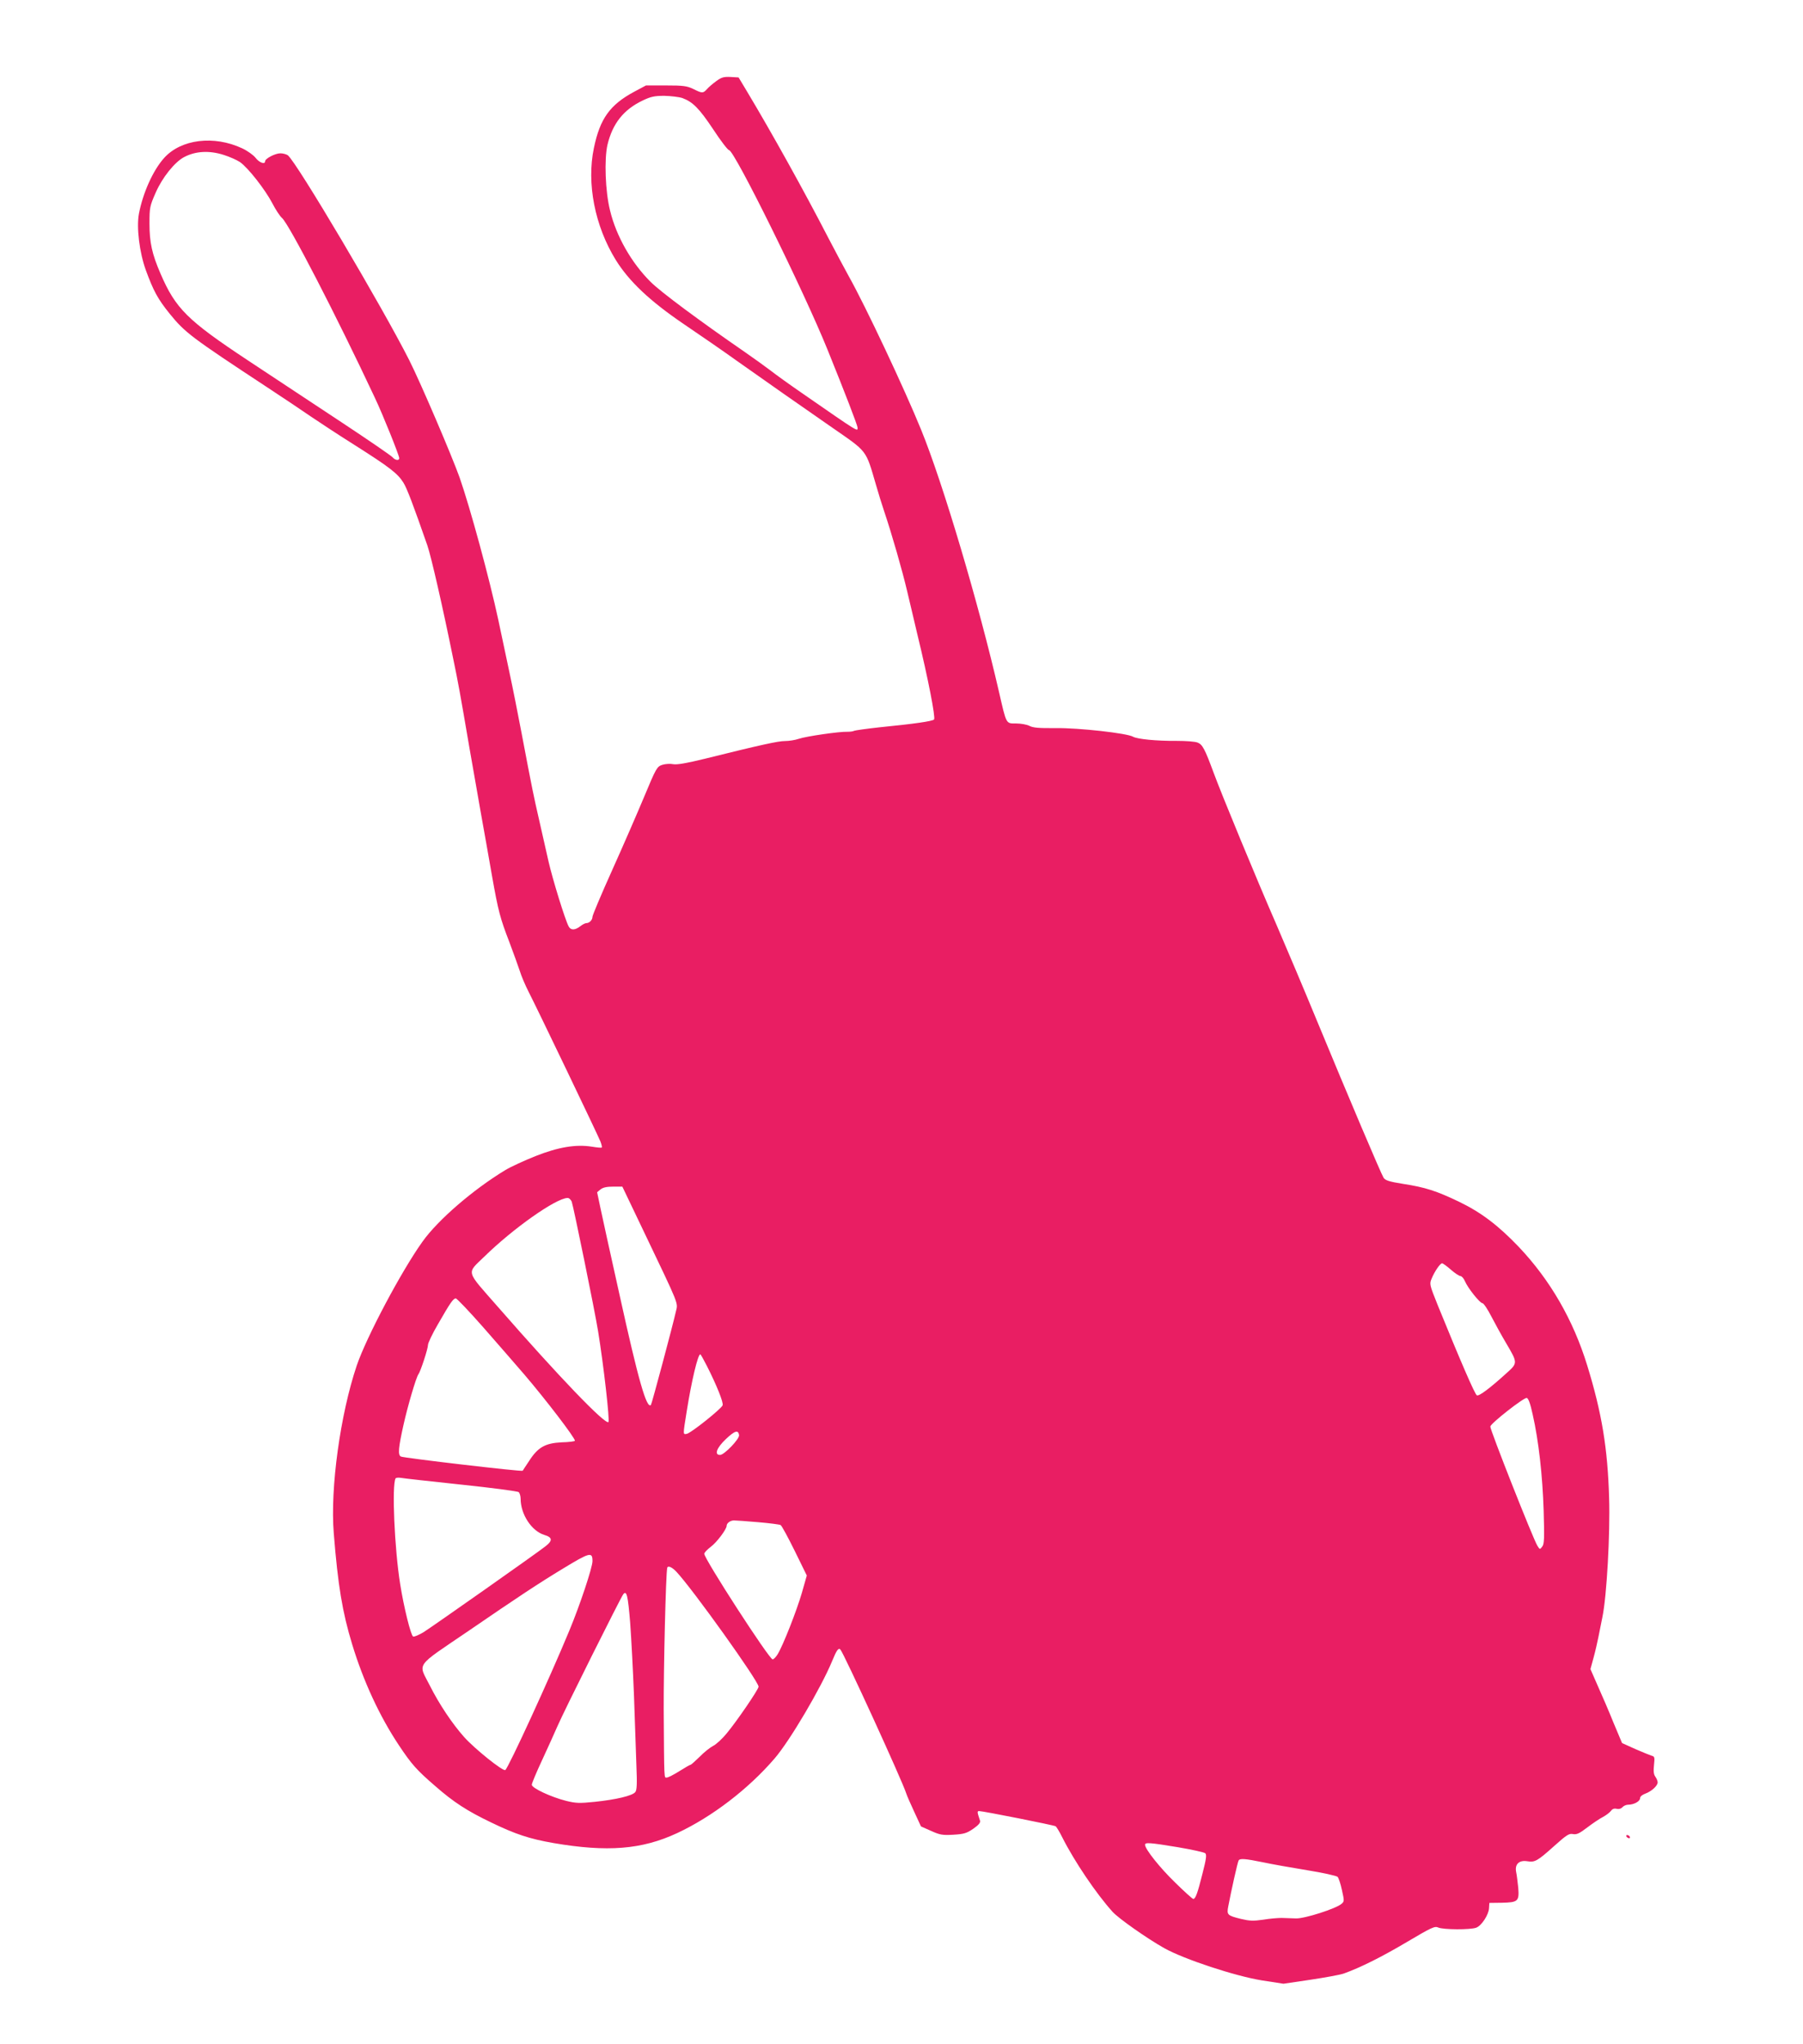 <?xml version="1.0" standalone="no"?>
<!DOCTYPE svg PUBLIC "-//W3C//DTD SVG 20010904//EN"
 "http://www.w3.org/TR/2001/REC-SVG-20010904/DTD/svg10.dtd">
<svg version="1.0" xmlns="http://www.w3.org/2000/svg"
 width="1129pt" height="1280pt" viewBox="0 0 1129 1280"
 preserveAspectRatio="xMidYMid meet">
<g transform="translate(0,1280) scale(0.1,-0.1)"
fill="#e91e63" stroke="none">
<path d="M4485 12292 c-22 -16 -49 -39 -59 -51 -24 -26 -29 -26 -85 2 -40 19
-62 22 -171 22 l-125 0 -73 -39 c-153 -82 -215 -169 -253 -352 -47 -222 6
-490 137 -702 84 -135 214 -257 424 -400 102 -69 253 -173 335 -232 181 -128
399 -281 597 -418 222 -154 208 -135 273 -357 14 -49 37 -124 51 -165 49 -145
115 -376 144 -500 16 -69 46 -192 65 -275 67 -275 114 -519 104 -530 -11 -11
-120 -27 -342 -49 -81 -9 -153 -19 -159 -22 -6 -4 -25 -6 -42 -6 -49 2 -257
-28 -304 -44 -23 -8 -62 -14 -87 -14 -42 0 -152 -24 -502 -111 -114 -28 -173
-38 -197 -34 -19 4 -50 2 -69 -4 -33 -11 -38 -19 -113 -199 -43 -103 -133
-310 -201 -461 -68 -151 -123 -282 -123 -291 0 -20 -19 -40 -38 -40 -8 0 -25
-9 -39 -20 -32 -25 -59 -26 -72 -1 -22 40 -100 293 -126 406 -15 66 -42 185
-60 265 -33 144 -41 181 -110 545 -20 105 -53 273 -75 375 -22 102 -53 250
-70 330 -55 256 -175 698 -242 890 -49 137 -243 591 -315 734 -166 329 -706
1242 -761 1284 -9 6 -30 12 -46 12 -33 0 -96 -33 -96 -50 0 -22 -37 -8 -59 21
-13 17 -50 44 -84 60 -177 83 -384 58 -490 -61 -69 -77 -132 -218 -157 -348
-16 -86 3 -242 43 -353 48 -131 75 -181 150 -274 96 -118 133 -146 607 -458
102 -67 226 -150 275 -184 50 -34 176 -117 281 -183 211 -134 264 -174 300
-232 22 -34 64 -146 150 -393 24 -70 95 -380 160 -700 35 -168 44 -220 104
-570 17 -99 49 -281 71 -405 22 -124 54 -301 70 -395 39 -220 51 -265 109
-415 26 -69 55 -150 65 -180 9 -30 34 -89 55 -130 53 -103 434 -897 450 -938
7 -18 11 -35 8 -37 -2 -3 -30 0 -61 5 -100 16 -210 -2 -354 -59 -70 -28 -155
-67 -188 -87 -202 -122 -423 -313 -519 -448 -132 -184 -351 -597 -412 -776
-103 -305 -167 -768 -144 -1050 26 -327 54 -495 115 -695 70 -231 172 -451
291 -630 81 -122 113 -158 229 -258 115 -101 200 -156 350 -228 153 -74 241
-103 390 -129 338 -58 554 -41 775 62 219 102 447 277 611 468 96 112 290 441
360 610 27 66 39 84 51 72 21 -21 389 -825 413 -902 4 -14 27 -65 50 -115 l42
-91 63 -28 c56 -25 71 -28 140 -24 66 4 83 9 124 37 33 23 46 38 43 50 -19 57
-19 61 -5 61 24 0 467 -88 478 -95 6 -4 24 -34 41 -68 76 -151 213 -354 316
-468 37 -41 216 -167 323 -227 125 -70 444 -175 611 -202 l136 -21 169 25 c93
14 187 31 209 39 106 38 241 106 396 198 154 91 173 100 195 90 30 -14 203
-15 238 -1 33 12 78 81 80 122 l2 33 77 1 c102 2 111 9 104 94 -4 36 -9 80
-13 98 -10 49 18 76 69 68 48 -8 63 0 171 97 77 69 92 78 116 73 24 -4 40 4
90 42 34 26 79 56 99 66 20 11 42 28 49 38 9 12 21 16 36 12 14 -3 27 1 35 10
8 9 24 16 37 16 35 0 74 21 74 41 0 10 13 21 32 28 39 14 78 49 78 71 0 9 -7
25 -15 36 -10 14 -12 34 -8 72 5 47 4 54 -13 58 -10 3 -57 22 -103 42 l-84 38
-53 126 c-28 70 -73 174 -99 232 l-46 105 20 73 c11 40 24 98 30 128 6 30 17
87 25 125 27 129 49 520 42 745 -9 313 -46 534 -137 830 -88 286 -232 535
-429 743 -129 135 -236 216 -375 283 -140 67 -211 90 -348 111 -88 14 -112 22
-123 38 -16 25 -226 520 -416 980 -77 187 -192 459 -255 605 -121 277 -345
819 -394 953 -54 146 -69 175 -99 187 -16 7 -74 11 -132 11 -127 -1 -246 11
-273 26 -37 22 -341 56 -485 54 -105 -1 -141 2 -164 14 -15 8 -53 15 -82 15
-66 0 -61 -9 -109 200 -127 552 -351 1306 -487 1639 -105 258 -350 778 -453
961 -29 52 -86 160 -128 240 -150 291 -354 658 -508 915 l-54 90 -50 3 c-43 2
-57 -2 -90 -26z m-212 -106 c65 -24 105 -64 193 -196 47 -72 92 -130 99 -130
33 0 468 -881 617 -1250 106 -262 188 -474 188 -488 0 -25 12 -33 -340 211
-80 55 -172 121 -205 147 -33 25 -105 77 -160 115 -287 198 -528 377 -591 440
-119 118 -215 285 -254 447 -30 119 -37 322 -16 412 32 133 101 220 221 277
50 24 73 29 135 29 41 -1 92 -7 113 -14z m-2872 -356 c35 -11 81 -31 102 -45
50 -35 157 -171 203 -259 20 -39 47 -80 60 -91 44 -38 340 -611 581 -1125 50
-105 153 -362 153 -379 0 -17 -26 -13 -41 5 -8 10 -151 108 -319 219 -168 111
-433 286 -590 390 -376 249 -451 323 -545 542 -53 122 -69 195 -69 313 0 100
2 110 39 194 41 94 119 192 179 223 71 37 156 42 247 13z m2626 -6732 c231
-484 219 -452 205 -511 -18 -82 -151 -579 -156 -584 -27 -27 -79 156 -196 687
-56 250 -110 498 -121 550 l-20 95 22 18 c15 12 39 17 79 17 l57 0 130 -272z
m-447 178 c11 -31 144 -680 165 -811 35 -214 74 -560 65 -569 -19 -19 -308
281 -693 722 -204 233 -197 204 -83 315 179 175 445 363 519 366 10 1 21 -10
27 -23z m5505 -426 c25 -22 53 -40 60 -40 8 0 21 -15 28 -32 18 -43 94 -138
110 -138 7 0 32 -37 55 -82 24 -46 65 -121 93 -168 74 -126 74 -124 -2 -192
-98 -89 -167 -141 -181 -135 -12 4 -105 220 -245 564 -52 130 -53 133 -38 168
18 44 53 95 65 95 5 0 30 -18 55 -40z m-6058 -362 c88 -101 203 -232 255 -293
136 -159 318 -397 318 -416 0 -4 -37 -9 -83 -10 -103 -5 -149 -31 -204 -117
-21 -31 -39 -59 -40 -61 -4 -7 -746 80 -763 89 -19 10 -16 53 17 200 26 117
79 297 93 315 13 17 60 160 60 184 0 12 28 71 62 129 78 136 96 162 112 162 7
0 85 -82 173 -182z m1399 -240 c62 -122 105 -230 99 -247 -8 -22 -199 -175
-225 -179 -24 -4 -24 -9 0 141 31 194 70 357 85 357 3 0 21 -33 41 -72z m5171
-303 c38 -167 62 -385 69 -603 5 -174 4 -210 -9 -226 -14 -19 -15 -19 -30 5
-26 41 -298 730 -295 747 4 21 208 181 228 179 10 -2 22 -33 37 -102z m-4969
-131 c3 -24 -93 -124 -119 -124 -38 0 -22 44 36 99 56 53 78 60 83 25z m-1738
-310 c190 -20 351 -41 358 -47 6 -5 12 -24 12 -41 0 -98 69 -203 149 -227 50
-15 53 -35 8 -70 -58 -46 -711 -505 -765 -539 -29 -17 -58 -30 -65 -27 -14 5
-58 182 -81 327 -36 224 -53 621 -29 663 3 5 19 6 37 3 17 -3 186 -22 376 -42z
m1857 -235 c70 -6 134 -14 141 -18 7 -4 46 -76 88 -161 l76 -155 -31 -109
c-33 -113 -117 -327 -151 -383 -11 -18 -25 -33 -32 -33 -22 1 -428 629 -428
661 0 8 19 27 41 44 37 27 99 110 99 131 0 17 23 34 46 34 13 0 81 -5 151 -11z
m-1037 -244 c0 -39 -78 -274 -145 -435 -122 -295 -382 -861 -401 -873 -15 -9
-192 133 -258 207 -74 83 -157 207 -215 323 -73 144 -97 110 241 340 312 214
444 301 591 390 171 104 187 108 187 48z m526 -67 c103 -110 514 -685 514
-719 0 -17 -138 -219 -201 -294 -27 -33 -65 -68 -84 -77 -19 -10 -57 -40 -84
-68 -28 -27 -53 -50 -57 -50 -4 0 -35 -18 -70 -40 -35 -22 -70 -40 -79 -40
-17 0 -16 -30 -19 425 -1 256 13 847 22 888 4 16 30 5 58 -25z m-290 -319 c7
-96 18 -302 24 -459 5 -157 12 -352 15 -435 5 -115 3 -154 -7 -166 -18 -23
-120 -47 -253 -61 -97 -10 -119 -9 -180 6 -95 24 -215 80 -215 101 0 9 29 78
64 153 35 75 78 171 96 212 39 91 398 810 413 828 21 26 29 -8 43 -179z m3429
-1405 c88 -15 166 -32 172 -38 10 -9 6 -37 -18 -130 -30 -120 -43 -156 -57
-156 -5 0 -56 46 -114 103 -95 92 -188 209 -188 236 0 16 29 14 205 -15z m531
-94 c55 -12 180 -34 278 -50 99 -16 185 -35 192 -42 6 -7 19 -44 27 -83 15
-67 15 -71 -3 -86 -35 -30 -231 -93 -285 -91 -27 1 -68 2 -90 3 -22 0 -74 -4
-115 -11 -63 -9 -85 -8 -140 5 -85 21 -89 26 -79 78 17 91 59 280 65 288 8 14
42 11 150 -11z"/>
<path d="M10185 1300 c3 -5 11 -10 16 -10 6 0 7 5 4 10 -3 6 -11 10 -16 10 -6
0 -7 -4 -4 -10z"/>
</g>
</svg>
